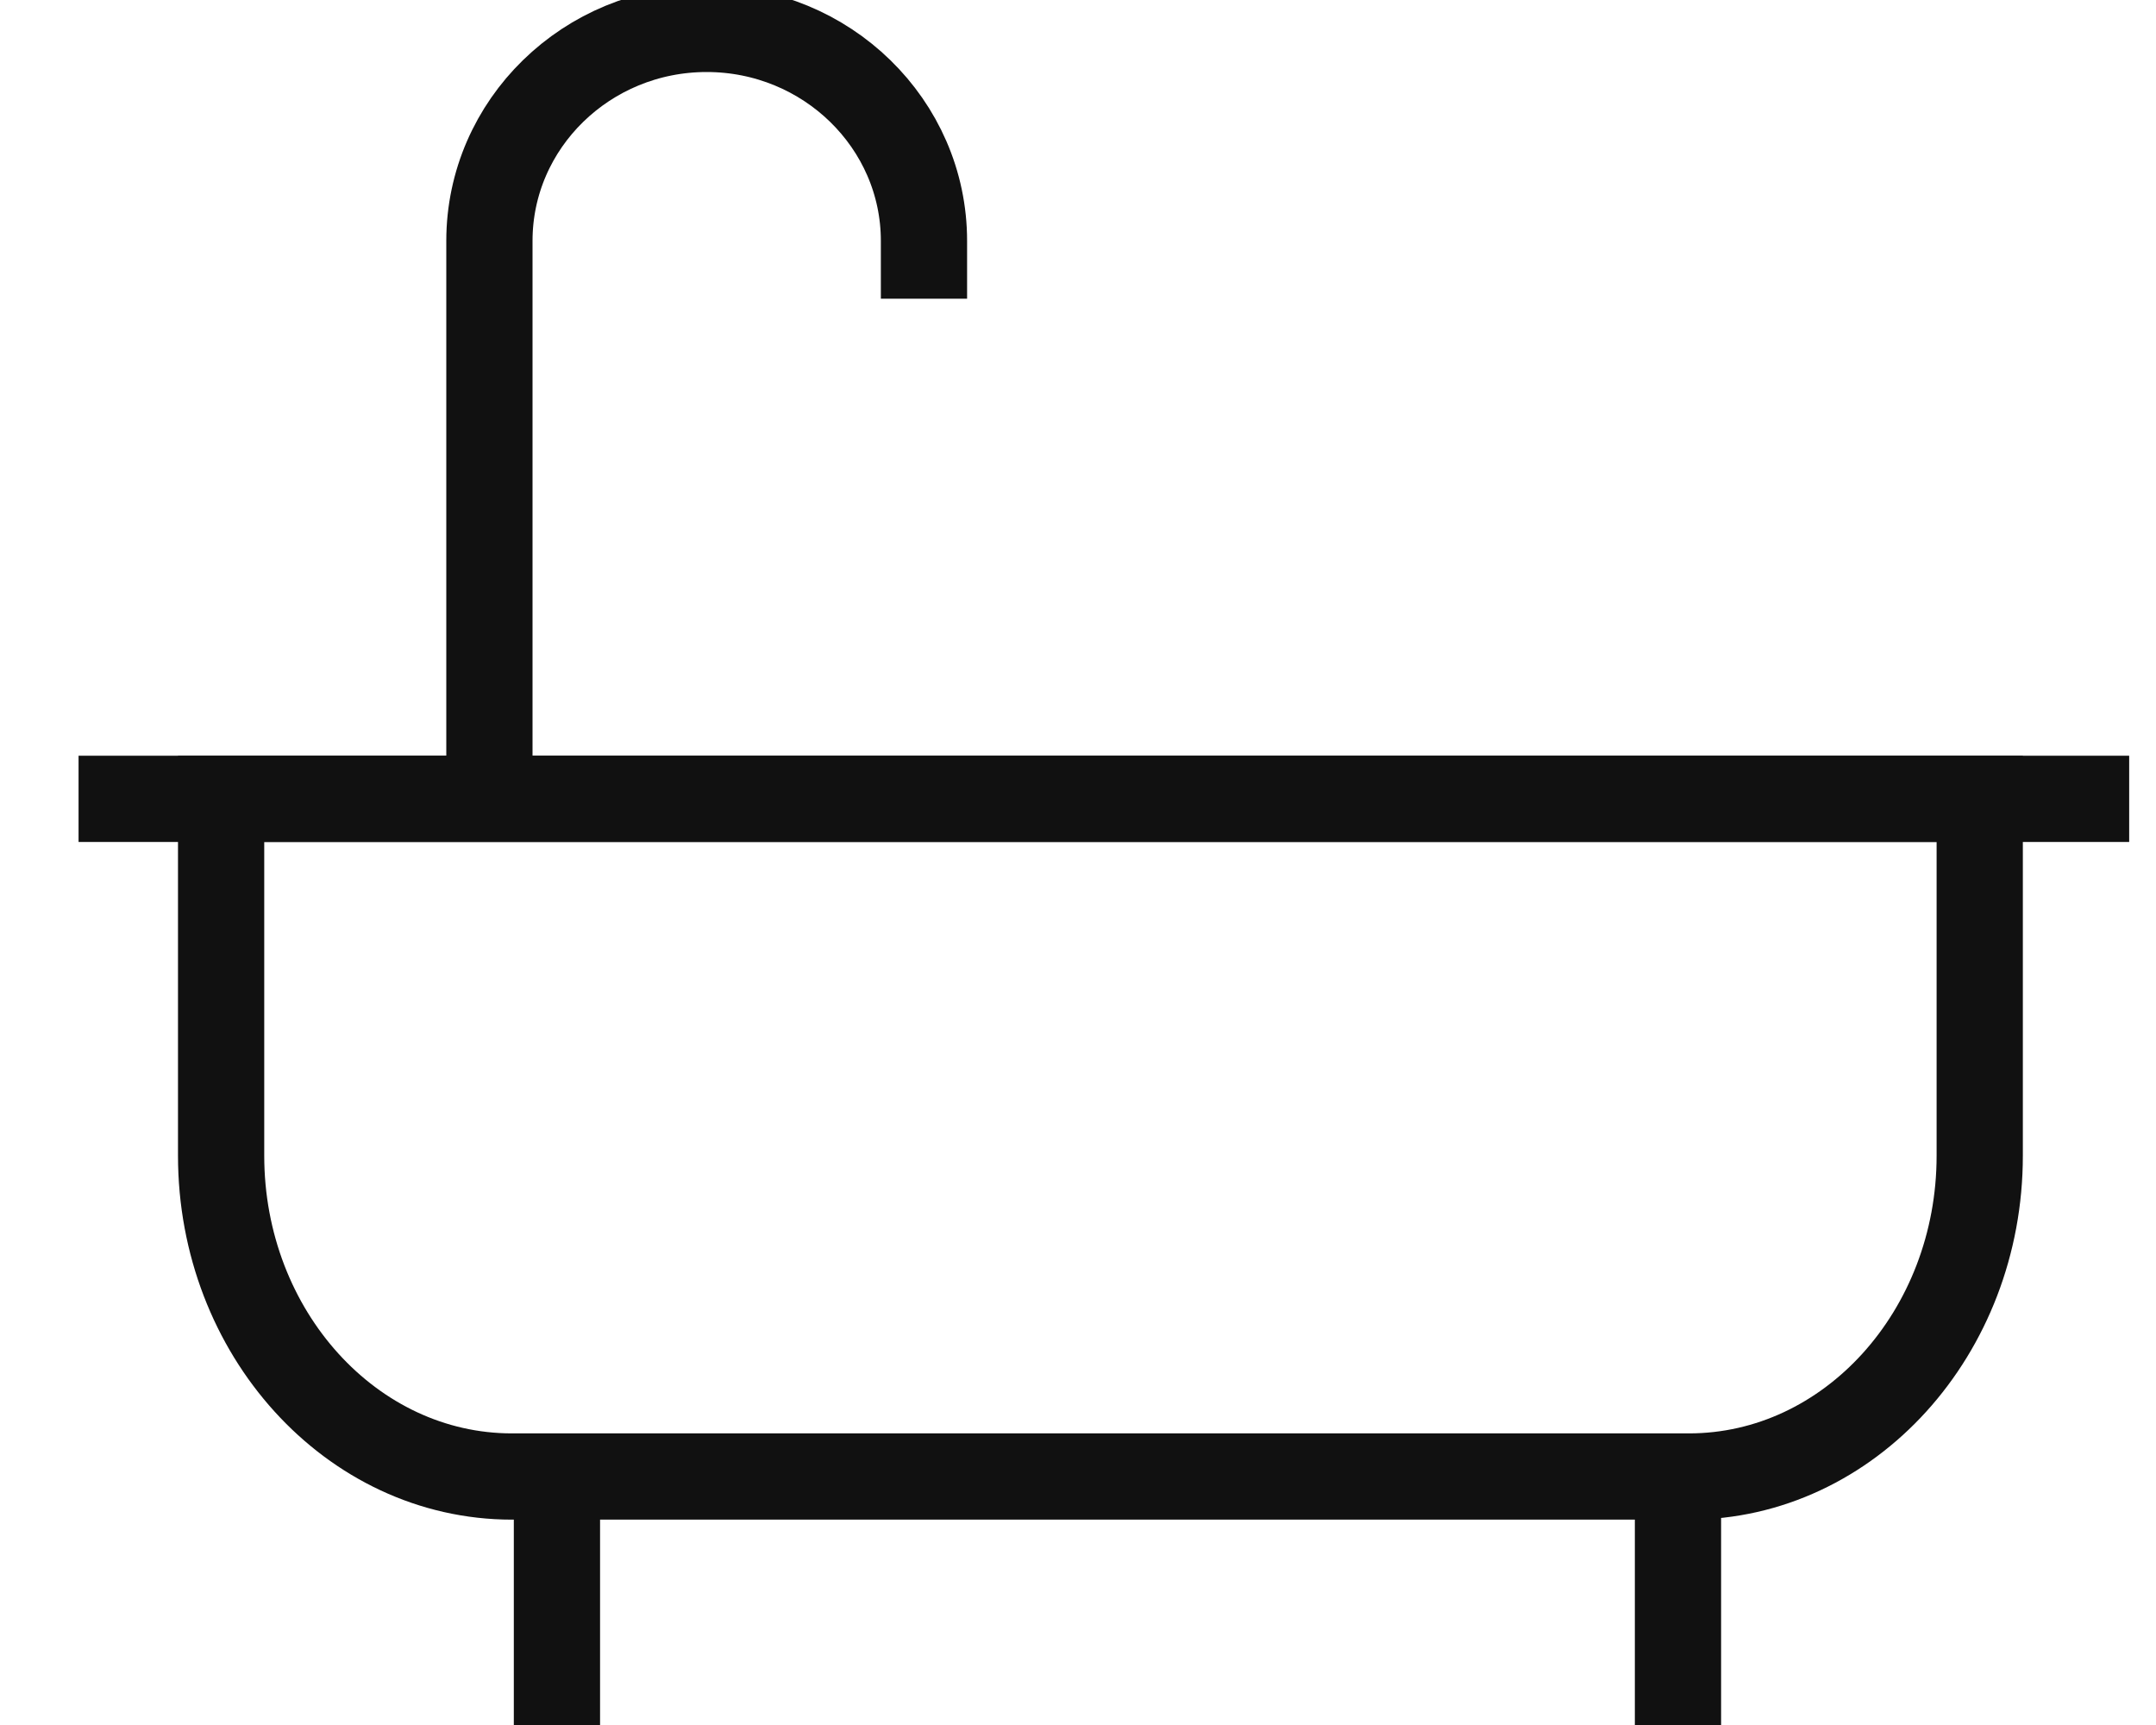 <svg width="25" height="20" viewBox="0 0 25 20" fill="none" xmlns="http://www.w3.org/2000/svg">
<g clip-path="url(#clip0_231_646)">
<path d="M6.458 17.493V20.075" stroke="#111111" stroke-miterlimit="10"/>
<path d="M19.457 17.493V20.075" stroke="#111111" stroke-miterlimit="10"/>
<path d="M0.551 9.262H24.689" stroke="#111111" stroke-miterlimit="10"/>
<path d="M2.564 9.262H22.956V13.399C22.956 15.451 21.444 17.119 19.584 17.119H5.936C4.076 17.119 2.564 15.451 2.564 13.399V9.262Z" stroke="#111111" stroke-miterlimit="10"/>
<path d="M5.675 9.262V2.793C5.675 1.437 6.804 0.335 8.194 0.335C9.584 0.335 10.714 1.437 10.714 2.793V3.463" stroke="#111111" stroke-miterlimit="10"/>
</g>
<defs>
<clipPath id="clip0_231_646">
<rect width="24" height="20" fill="white" transform="translate(0.911)"/>
</clipPath>
</defs>
</svg>
